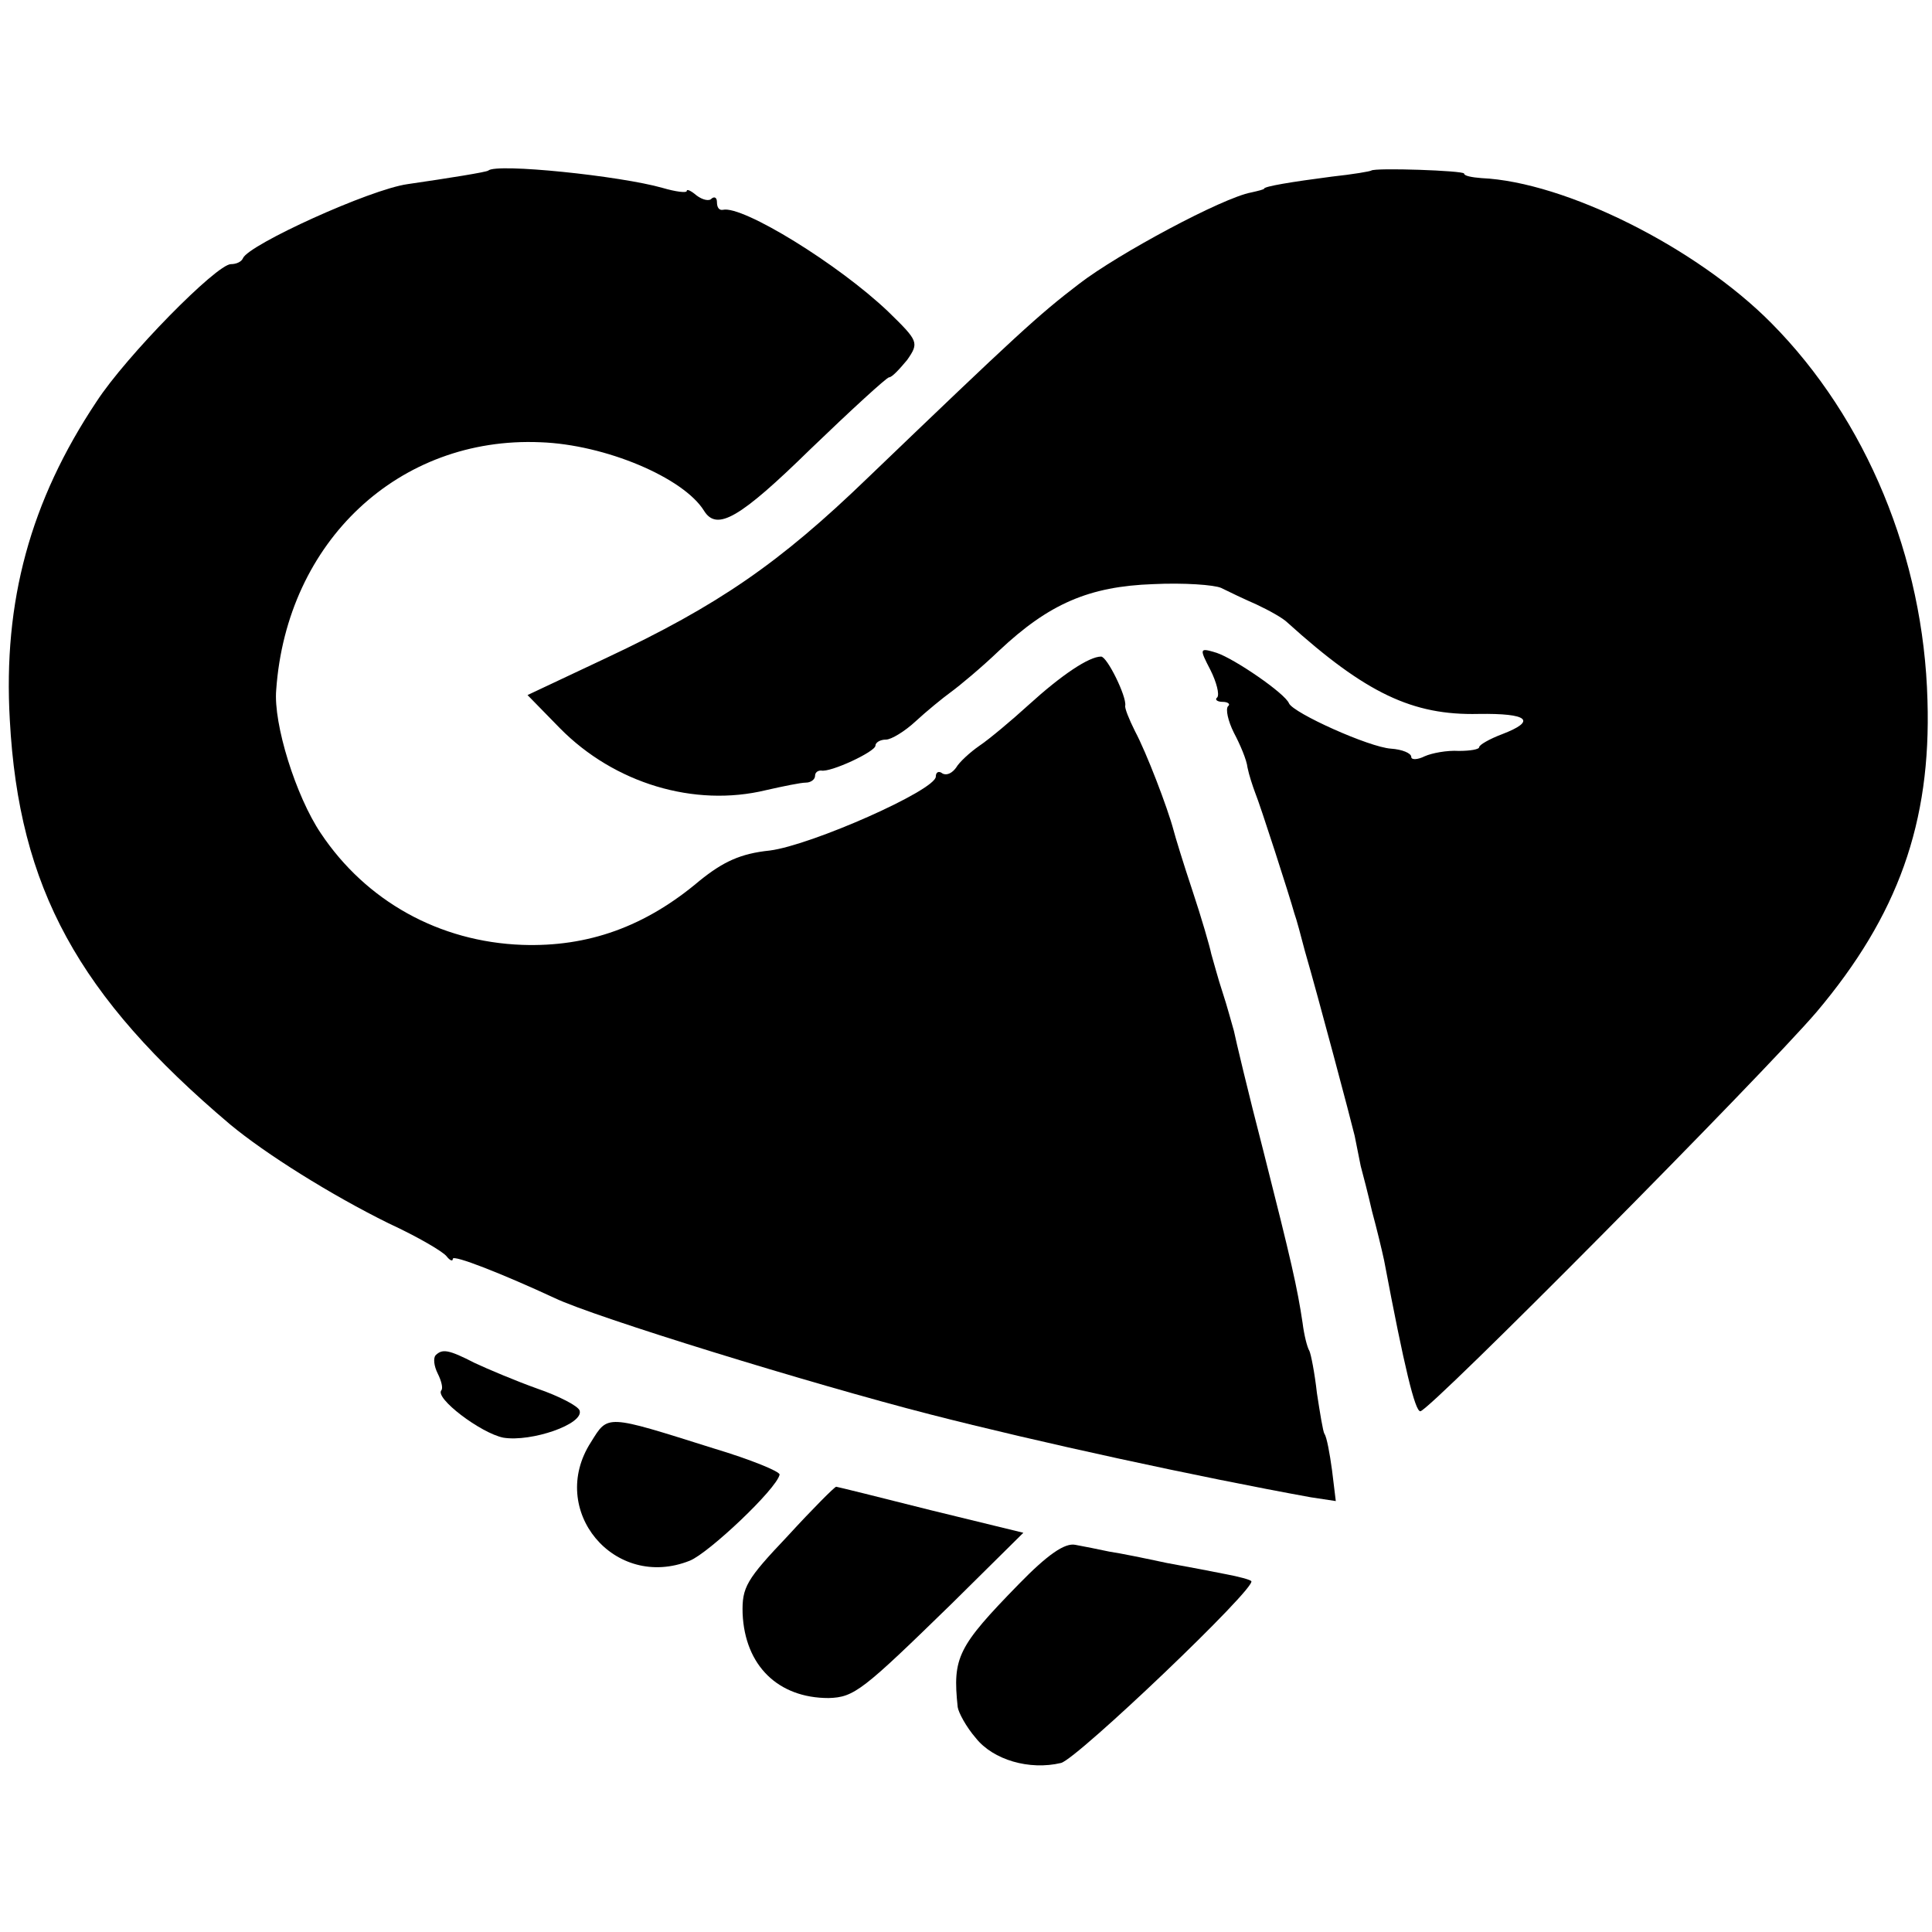 <?xml version="1.0" standalone="no"?>
<!DOCTYPE svg PUBLIC "-//W3C//DTD SVG 20010904//EN"
 "http://www.w3.org/TR/2001/REC-SVG-20010904/DTD/svg10.dtd">
<svg version="1.0" xmlns="http://www.w3.org/2000/svg"
 width="256pt" height="256pt" viewBox="0 0 256 256"
 preserveAspectRatio="xMidYMid meet">
<g transform="translate(0,256) scale(0.1,-0.1)"
fill="#000000" stroke="none">
<path d="M647 2334 c-2 -2 -52 -10 -107 -18 -50 -7 -210 -80 -218 -98 -2 -5
-9 -8 -16 -8 -19 0 -139 -122 -178 -182 -88 -132 -124 -265 -115 -422 12 -223
91 -366 292 -536 47 -39 133 -93 210 -131 39 -18 73 -38 77 -44 4 -5 8 -7 8
-3 0 6 66 -20 135 -52 52 -25 341 -114 497 -154 144 -37 356 -83 505 -110 l33
-5 -5 41 c-3 22 -7 44 -10 48 -2 3 -6 28 -10 54 -3 27 -8 52 -10 56 -3 5 -7
21 -9 37 -7 47 -15 82 -52 228 -20 77 -37 149 -39 159 -3 10 -9 33 -15 51 -6
18 -12 41 -15 51 -2 10 -13 48 -25 84 -12 36 -23 72 -25 80 -8 30 -36 103 -51
131 -8 16 -14 31 -13 34 2 12 -24 65 -32 65 -16 0 -52 -24 -96 -64 -23 -21
-53 -46 -65 -54 -13 -9 -27 -22 -31 -29 -5 -7 -12 -11 -18 -8 -5 4 -9 2 -9 -4
0 -18 -165 -91 -220 -98 -39 -4 -62 -15 -93 -40 -72 -61 -148 -88 -235 -85
-110 4 -207 58 -267 148 -33 49 -63 145 -59 190 14 197 163 336 350 328 86 -3
190 -47 217 -91 17 -27 47 -10 141 82 54 52 101 95 104 95 4 0 14 11 24 23 16
23 15 25 -25 64 -66 63 -193 141 -219 135 -5 -1 -8 3 -8 10 0 6 -3 8 -7 5 -3
-4 -12 -2 -20 4 -7 6 -13 9 -13 6 0 -3 -15 -1 -32 4 -56 16 -220 33 -231 23z"/>
<path d="M1817 2334 c-1 -1 -24 -5 -52 -8 -54 -7 -90 -13 -90 -16 0 -1 -8 -3
-17 -5 -38 -7 -176 -81 -228 -121 -55 -42 -83 -68 -280 -257 -117 -113 -198
-169 -347 -239 l-104 -49 43 -44 c72 -73 178 -105 273 -82 22 5 46 10 53 10 6
0 12 4 12 9 0 4 3 7 8 7 12 -3 72 25 72 33 0 4 6 8 14 8 7 0 25 11 39 24 14
13 36 31 47 39 11 8 40 32 64 55 66 62 119 85 204 88 41 2 81 -1 90 -5 10 -5
31 -15 47 -22 17 -8 35 -18 41 -24 104 -94 166 -123 253 -121 66 1 78 -9 31
-27 -16 -6 -30 -14 -30 -17 0 -3 -12 -5 -27 -5 -16 1 -36 -3 -45 -7 -10 -5
-18 -5 -18 -1 0 5 -12 10 -27 11 -29 2 -129 47 -135 60 -5 13 -72 59 -96 67
-23 7 -23 6 -8 -23 8 -16 12 -32 9 -36 -4 -3 0 -6 7 -6 7 0 11 -3 7 -6 -3 -4
0 -19 8 -35 8 -15 17 -36 18 -46 2 -10 7 -25 10 -33 7 -17 46 -138 52 -160 3
-8 9 -31 14 -50 18 -62 61 -224 66 -245 2 -11 6 -29 8 -40 3 -11 10 -38 15
-60 6 -22 13 -51 16 -65 27 -143 41 -200 48 -200 12 0 453 445 525 529 108
128 152 251 147 413 -5 189 -81 373 -207 500 -99 100 -273 187 -384 192 -13 1
-23 3 -23 6 0 4 -118 8 -123 4z"/>
<path d="M577 764 c-3 -4 -2 -14 3 -24 5 -10 7 -19 5 -22 -10 -10 52 -57 82
-63 37 -6 107 18 101 36 -2 6 -27 19 -56 29 -28 10 -66 26 -83 34 -35 18 -43
19 -52 10z"/>
<path d="M783 649 c-58 -90 31 -197 131 -157 25 10 115 95 119 114 1 4 -38 20
-88 35 -143 45 -139 45 -162 8z"/>
<path d="M1044 525 c-55 -58 -61 -68 -60 -103 3 -69 47 -112 114 -112 34 1 45
10 163 125 l95 94 -123 30 c-67 17 -124 31 -125 31 -2 0 -31 -29 -64 -65z"/>
<path d="M1350 461 c-81 -83 -88 -97 -81 -163 1 -7 11 -26 24 -41 23 -29 71
-43 113 -33 22 6 260 233 252 241 -2 2 -17 6 -33 9 -15 3 -51 10 -79 15 -28 6
-62 13 -76 15 -14 3 -34 7 -45 9 -14 3 -37 -13 -75 -52z"/>
</g>
</svg>
